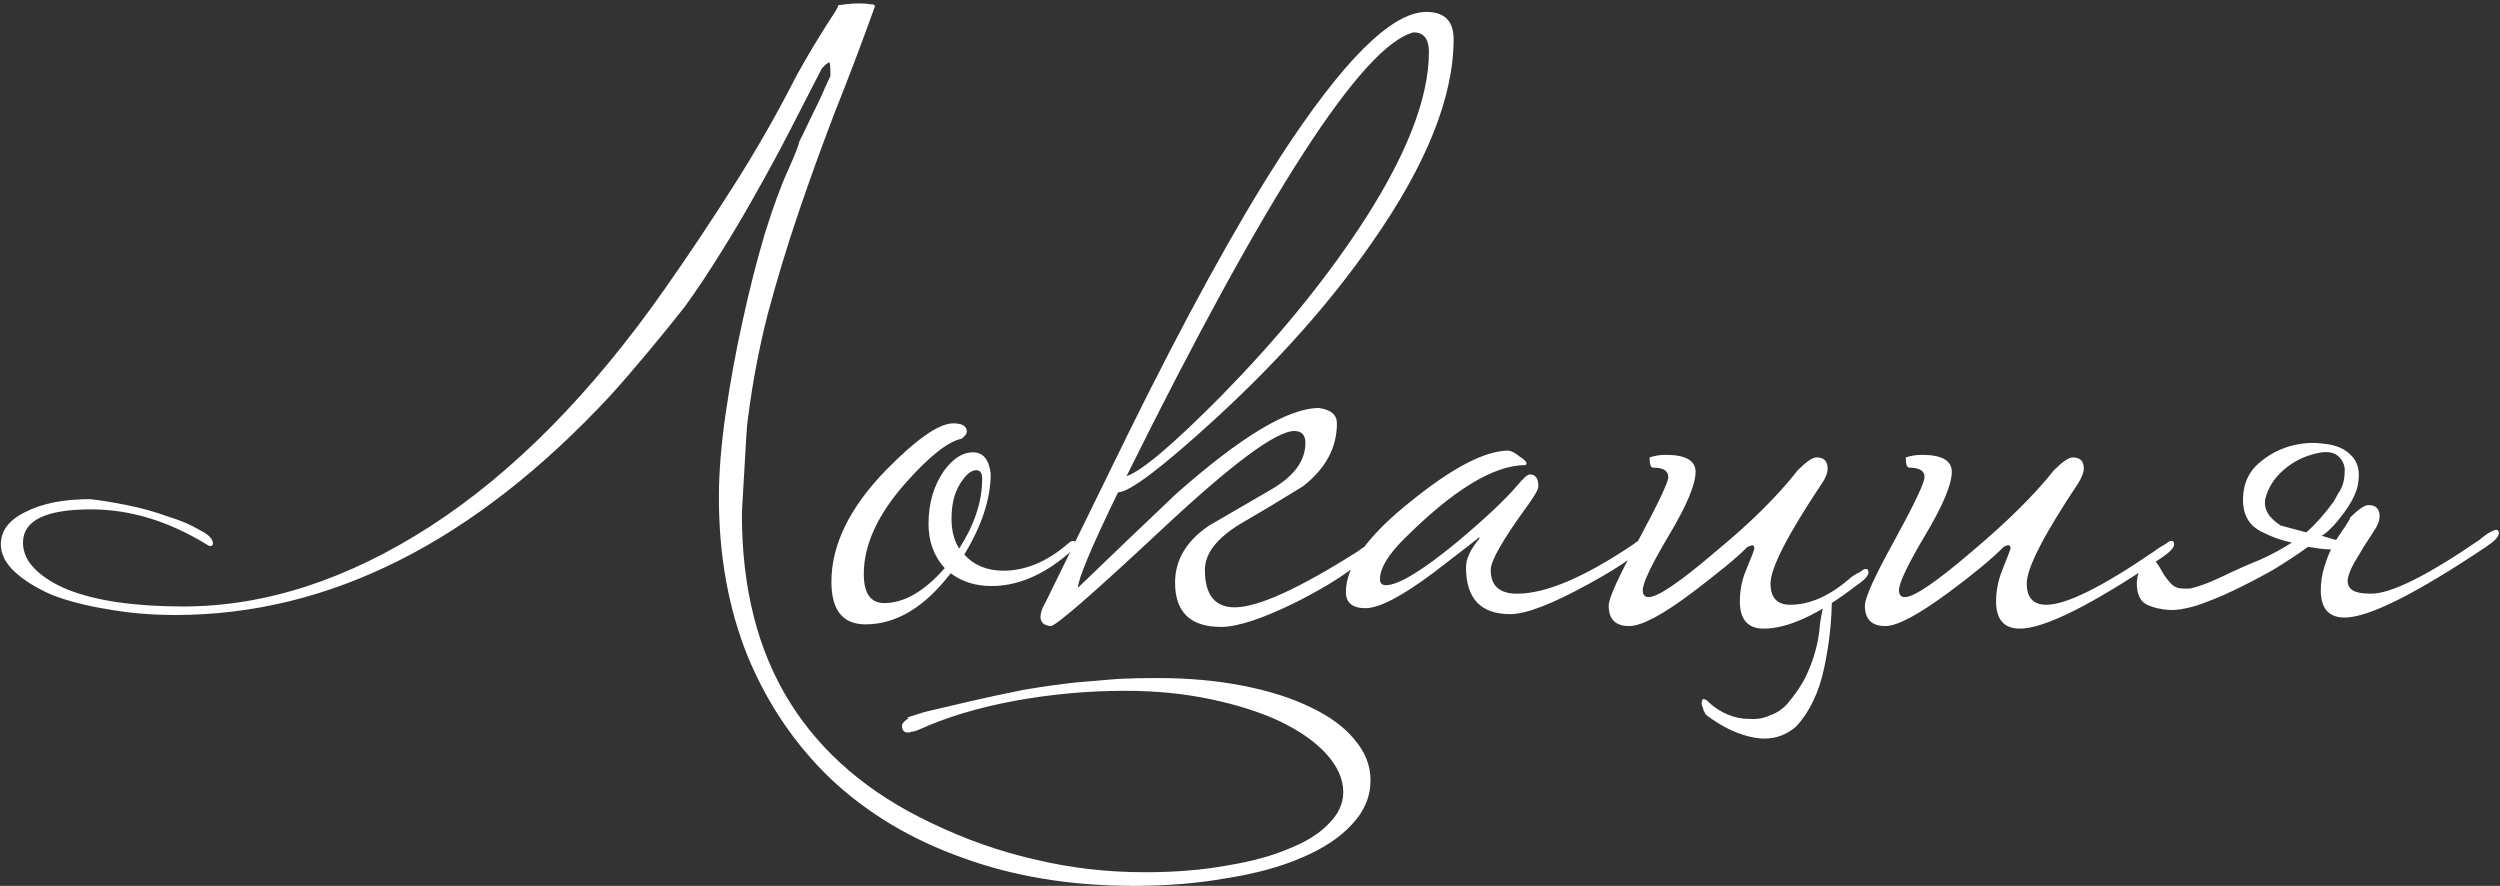 <?xml version="1.0" encoding="UTF-8"?> <svg xmlns="http://www.w3.org/2000/svg" width="587" height="208" viewBox="0 0 587 208" fill="none"><rect x="0" y="0" width="587" height="208" fill="#333333" stroke="none"/><path d="M192.998 16C190.598 20.667 188.132 25.467 185.598 30.4C183.065 35.333 180.398 40.267 177.598 45.2C174.932 50 172.132 54.733 169.198 59.4C166.398 63.933 163.598 68.133 160.798 72C158.398 75.067 155.532 78.6 152.198 82.6C148.865 86.6 145.865 90.067 143.198 93C111.332 127.267 77.332 144.4 41.198 144.4C35.465 144.4 30.065 143.933 24.998 143C20.065 142.2 15.732 141.067 11.998 139.6C8.398 138 5.532 136.2 3.398 134.2C1.265 132.2 0.198 130.067 0.198 127.8C0.198 124.6 2.132 122.067 5.998 120.2C9.865 118.2 14.932 117.2 21.198 117.2C23.598 117.467 26.465 117.933 29.798 118.6C33.132 119.267 36.265 120.133 39.198 121.2C42.265 122.133 44.798 123.2 46.798 124.4C48.932 125.467 49.998 126.533 49.998 127.6C49.998 128 49.798 128.2 49.398 128.2C49.132 128.2 48.932 128.133 48.798 128C39.732 122.4 30.598 119.6 21.398 119.6C10.732 119.6 5.398 122.2 5.398 127.4C5.398 129.667 6.332 131.733 8.198 133.6C10.065 135.467 12.598 137.067 15.798 138.4C19.132 139.733 23.065 140.733 27.598 141.4C32.265 142.067 37.398 142.4 42.998 142.4C62.198 142.4 81.532 136.133 100.998 123.6C120.598 110.933 139.065 92.2 156.398 67.4C161.732 59.8 167.065 51.8 172.398 43.4C177.732 35 182.598 26.467 186.998 17.8C188.332 15.4 189.598 13.2 190.798 11.2C191.998 9.2 193.065 7.467 193.998 6C194.932 4.533 195.665 3.4 196.198 2.6C196.732 1.667 196.932 1.2 196.798 1.2C197.065 1.2 197.665 1.133 198.598 1C199.665 0.867 200.665 0.8 201.598 0.8C202.665 0.8 203.598 0.867 204.398 1C205.198 1 205.532 1.2 205.398 1.6C202.332 10.133 199.198 18.4 195.998 26.4C192.932 34.4 190.065 42.333 187.398 50.2C184.732 58.067 182.332 66 180.198 74C178.198 81.867 176.665 90 175.598 98.4C175.465 99.2 175.332 100.733 175.198 103C175.065 105.133 174.932 107.467 174.798 110C174.665 112.4 174.532 114.667 174.398 116.8C174.265 118.933 174.198 120.267 174.198 120.8C174.198 138.133 177.932 152.8 185.398 164.8C192.865 176.8 203.932 186.267 218.598 193.2C226.598 197.067 234.732 199.933 242.998 201.8C251.265 203.8 259.865 204.8 268.798 204.8C275.998 204.8 282.465 204.267 288.198 203.2C293.932 202.267 298.798 200.933 302.798 199.2C306.798 197.6 309.865 195.667 311.998 193.4C314.265 191.133 315.398 188.667 315.398 186C315.398 182.933 314.065 179.933 311.398 177C308.865 174.2 305.265 171.667 300.598 169.4C296.065 167.267 290.665 165.533 284.398 164.2C278.132 162.867 271.398 162.2 264.198 162.2C255.398 162.2 246.665 163 237.998 164.6C229.465 166.2 221.998 168.467 215.598 171.4C214.932 171.667 214.398 171.8 213.998 171.8C213.732 171.933 213.465 172 213.198 172C212.265 172 211.798 171.467 211.798 170.4C211.798 169.867 212.332 169.267 213.398 168.6H212.998C212.998 168.467 214.332 168 216.998 167.2C219.798 166.533 223.198 165.733 227.198 164.8C231.198 163.867 235.532 162.933 240.198 162C244.865 161.2 249.132 160.6 252.998 160.2C256.332 159.933 259.532 159.667 262.598 159.4C265.665 159.267 268.665 159.2 271.598 159.2C278.932 159.2 285.665 159.8 291.798 161C297.932 162.2 303.198 163.867 307.598 166C312.132 168.133 315.598 170.667 317.998 173.6C320.532 176.533 321.798 179.733 321.798 183.2C321.798 187.067 320.332 190.533 317.398 193.6C314.598 196.667 310.665 199.267 305.598 201.4C300.665 203.533 294.798 205.133 287.998 206.2C281.332 207.4 274.065 208 266.198 208C251.398 208 237.998 205.8 225.998 201.4C213.998 197.133 203.732 191 195.198 183C186.798 175 180.265 165.4 175.598 154.2C171.065 143 168.798 130.533 168.798 116.8C168.798 110.933 169.332 104.333 170.398 97C171.465 89.667 172.798 82.4 174.398 75.2C175.998 67.867 177.732 61.067 179.598 54.8C181.598 48.4 183.465 43.333 185.198 39.6C186.798 36 187.598 33.933 187.598 33.4C187.598 33.4 187.998 32.6 188.798 31C189.598 29.267 190.465 27.467 191.398 25.6C192.332 23.733 193.132 22 193.798 20.4C194.598 18.667 194.998 17.8 194.998 17.8C194.998 16.067 194.932 15.067 194.798 14.8C194.798 14.4 194.198 14.8 192.998 16ZM252.616 127.8C252.616 128.333 251.949 129.133 250.616 130.2C244.749 135.133 238.816 137.6 232.816 137.6C229.082 137.6 225.882 136.6 223.216 134.6C217.082 142.6 210.416 146.6 203.216 146.6C197.882 146.6 195.216 143.267 195.216 136.6C195.216 127.933 199.482 119.2 208.016 110.4C215.216 103.067 220.482 99.4 223.816 99.4C225.949 99.4 227.016 100.067 227.016 101.4C227.016 101.8 226.616 102.333 225.816 103C222.616 103.667 218.282 107.067 212.816 113.2C206.149 120.667 202.816 127.867 202.816 134.8C202.816 139.333 204.416 141.6 207.616 141.6C212.282 141.6 217.016 138.867 221.816 133.4C219.282 130.6 218.016 127.133 218.016 123C218.016 118.2 219.216 114.067 221.616 110.6C223.749 107.667 226.016 106.2 228.416 106.2C230.816 106.2 232.216 107.867 232.616 111.2C232.616 117.067 230.549 123.4 226.416 130.2C228.682 132.733 231.749 134 235.616 134C240.816 134 245.882 131.867 250.816 127.6C251.216 127.2 251.616 127 252.016 127C252.416 127 252.616 127.267 252.616 127.8ZM230.616 112.4C230.616 111.067 230.149 110.4 229.216 110.4C228.016 110.4 226.749 111.467 225.416 113.6C224.082 115.733 223.416 118.467 223.416 121.8C223.416 124.6 224.016 126.933 225.216 128.8C228.816 123.2 230.616 117.733 230.616 112.4ZM341.308 9.2C341.308 22.8 334.908 38.733 322.108 57C312.374 71 300.174 84.733 285.508 98.2C272.841 109.8 265.174 115.6 262.508 115.6C256.241 128.533 253.108 136 253.108 138C260.708 130.667 268.374 123.333 276.108 116C291.308 102.533 302.508 95.8 309.708 95.8C312.508 96.2 313.908 97.4 313.908 99.4C313.908 105.133 311.241 110.067 305.908 114.2C300.974 117.267 295.974 120.267 290.908 123.2C285.574 126.533 282.908 130.067 282.908 133.8C282.908 139.667 285.241 142.6 289.908 142.6C295.374 142.6 305.041 138.2 318.908 129.4C319.574 128.867 320.508 128.267 321.708 127.6C322.108 127.2 322.508 127 322.908 127C323.308 127 323.508 127.267 323.508 127.8C323.508 127.933 322.641 128.867 320.908 130.6C317.708 133.8 312.174 137.4 304.308 141.4C296.441 145.267 290.574 147.2 286.708 147.2C279.508 147.2 275.908 143.733 275.908 136.8C275.908 131.467 278.574 127 283.908 123.4C288.708 120.6 293.641 117.733 298.708 114.8C303.908 111.733 306.508 108.133 306.508 104C306.508 102.133 305.641 101.2 303.908 101.2C299.641 101.2 289.308 108.867 272.908 124.2C256.641 139.4 247.908 147 246.708 147C245.108 146.867 244.308 146.133 244.308 144.8C244.308 143.867 244.708 142.733 245.508 141.4C251.908 128.333 258.308 115.267 264.708 102.2C278.174 74.867 290.108 53.133 300.508 37C315.308 14.2 326.774 2.8 334.908 2.8C339.174 2.8 341.308 4.933 341.308 9.2ZM335.508 12.2C335.508 9.133 334.308 7.6 331.908 7.6C319.908 10.667 297.441 45.4 264.508 111.8C268.108 110.6 275.574 104.267 286.908 92.8C299.708 79.733 310.441 66.667 319.108 53.6C330.041 37.067 335.508 23.267 335.508 12.2ZM385.616 127.8C385.616 129.4 381.482 132.467 373.216 137C364.549 141.8 358.349 144.2 354.616 144.2C347.682 144.2 344.216 140.533 344.216 133.2C344.216 131.2 345.282 128.933 347.416 126.4C347.416 126.267 347.349 126.2 347.216 126.2C347.349 126.2 343.749 129 336.416 134.6C329.082 140.067 323.816 142.8 320.616 142.8C317.549 142.8 316.016 141.533 316.016 139C316.016 132.867 321.149 125.733 331.416 117.6C341.149 109.733 348.749 105.8 354.216 105.8C355.016 105.933 355.882 106.4 356.816 107.2C357.882 107.867 358.416 108.4 358.416 108.8C358.416 108.933 358.349 109.067 358.216 109.2C350.749 109.2 341.216 115 329.616 126.6C325.882 130.333 324.016 133.467 324.016 136C324.016 136.933 324.482 137.4 325.416 137.4C328.349 137.4 333.949 134 342.216 127.2C348.882 121.6 353.616 117.133 356.416 113.8C357.749 112.2 358.682 111.4 359.216 111.4C360.549 111.4 361.216 112.333 361.216 114.2C361.216 114.867 360.349 116.4 358.616 118.8C352.882 126.667 350.016 131.667 350.016 133.8C350.016 137.533 352.082 139.4 356.216 139.4C363.016 139.4 372.216 135.467 383.816 127.6C384.216 127.2 384.616 127 385.016 127C385.416 127 385.616 127.267 385.616 127.8ZM420.32 142C424.854 142 429.454 140 434.12 136C434.654 135.467 435.587 134.867 436.92 134.2C437.32 133.8 437.72 133.6 438.12 133.6C438.52 133.6 438.72 133.867 438.72 134.4C438.72 135.2 437.72 136.267 435.72 137.6C427.054 144.267 419.854 147.6 414.12 147.6C410.387 147.6 408.52 145.467 408.52 141.2C408.52 138.667 408.987 136.267 409.92 134C411.254 130.8 411.92 129.067 411.92 128.8C411.92 128.267 411.72 128 411.32 128C411.454 128 411.12 128.133 410.32 128.4C408.854 129.867 407.054 131.467 404.92 133.2C402.787 134.933 400.32 136.867 397.52 139C390.454 144.333 385.454 147 382.52 147C379.32 147 377.72 145.4 377.72 142.2C377.72 140.467 380.054 135.333 384.72 126.8C389.387 118.133 391.72 113.2 391.72 112C391.72 110.533 390.52 109.8 388.12 109.8C387.587 109.8 387.32 109 387.32 107.4C388.52 107 389.787 106.8 391.12 106.8C395.787 106.8 398.12 108.133 398.12 110.8C398.12 113.733 396.054 118.667 391.92 125.6C387.787 132.533 385.72 136.867 385.72 138.6C385.72 139.667 386.187 140.2 387.12 140.2C389.254 140.2 394.454 136.667 402.72 129.6C410.987 122.8 417.454 116.4 422.12 110.4C424.12 108.4 425.587 107.4 426.52 107.4C428.254 107.4 429.12 108.267 429.12 110C429.12 111.067 428.654 112.267 427.72 113.6C419.72 125.6 415.72 133.4 415.72 137C415.72 140.333 417.254 142 420.32 142ZM428.72 140.4L430.32 138.8L430.12 140.2C430.12 145.667 429.52 151.2 428.32 156.8C427.12 162.533 424.92 167.133 421.72 170.6C418.92 173 415.654 173.867 411.92 173.2C408.187 172.533 404.387 170.733 400.52 167.8C400.387 167.533 400.254 167.267 400.12 167C399.987 166.867 399.92 166.667 399.92 166.4C399.654 165.867 399.52 165.4 399.52 165C399.654 164.733 399.72 164.467 399.72 164.2C400.254 164.067 400.787 164.333 401.32 165C402.654 166.2 404.12 167.133 405.72 167.8C407.32 168.467 408.987 168.8 410.72 168.8C412.454 168.933 414.054 168.667 415.52 168C417.12 167.467 418.52 166.533 419.72 165.2C421.72 162.8 423.187 160.6 424.12 158.6C425.054 156.6 425.787 154.6 426.32 152.6C426.854 150.6 427.187 148.6 427.32 146.6C427.587 144.733 427.987 142.733 428.52 140.6L428.72 140.4ZM510.477 127.8C510.477 128.6 509.477 129.667 507.477 131C491.077 142.067 480.01 147.6 474.277 147.6C470.543 147.6 468.677 145.467 468.677 141.2C468.677 138.8 469.143 136.4 470.077 134C471.41 130.667 472.077 128.933 472.077 128.8C472.077 128.267 471.877 128 471.477 128C471.343 128 471.01 128.133 470.477 128.4C467.543 131.333 463.277 134.867 457.677 139C450.477 144.333 445.477 147 442.677 147C439.477 147 437.877 145.4 437.877 142.2C437.877 140.333 440.21 135.2 444.877 126.8C449.543 118.267 451.877 113.333 451.877 112C451.877 110.533 450.677 109.8 448.277 109.8C447.743 109.8 447.477 109 447.477 107.4C448.677 107 449.943 106.8 451.277 106.8C455.943 106.8 458.277 108.133 458.277 110.8C458.277 113.733 456.21 118.667 452.077 125.6C447.943 132.533 445.877 136.867 445.877 138.6C445.877 139.667 446.343 140.2 447.277 140.2C449.41 140.2 454.61 136.667 462.877 129.6C471.277 122.533 477.743 116.133 482.277 110.4C484.277 108.4 485.743 107.4 486.677 107.4C488.41 107.4 489.277 108.267 489.277 110C489.277 110.933 488.81 112.133 487.877 113.6C479.877 125.6 475.877 133.4 475.877 137C475.877 140.333 477.41 142 480.477 142C485.143 142 493.61 137.8 505.877 129.4C506.543 128.867 507.477 128.267 508.677 127.6C509.077 127.2 509.477 127 509.877 127C510.277 127 510.477 127.267 510.477 127.8ZM551.725 121.6C553.725 119.6 555.192 118.6 556.125 118.6C557.858 118.6 558.725 119.467 558.725 121.2C558.725 122.267 558.258 123.467 557.325 124.8C555.725 127.2 554.392 129.333 553.325 131.2C552.258 132.933 551.592 134.4 551.325 135.6C551.058 136.8 551.325 137.733 552.125 138.4C552.925 139.067 554.458 139.4 556.725 139.4C561.392 139.4 569.858 135.2 582.125 126.8C582.392 126.533 582.992 126.067 583.925 125.4C584.992 124.733 585.725 124.4 586.125 124.4C586.525 124.4 586.725 124.667 586.725 125.2C586.725 126 585.725 127.067 583.725 128.4C567.192 139.467 556.125 145 550.525 145C546.792 145 544.925 142.867 544.925 138.6C544.925 136.733 545.192 134.933 545.725 133.2C546.258 131.467 546.792 130.067 547.325 129C546.392 129 545.458 128.933 544.525 128.8C543.725 128.667 542.858 128.533 541.925 128.4C539.525 130.133 536.792 131.933 533.725 133.8C530.658 135.533 527.592 137.133 524.525 138.6C521.458 140.067 518.525 141.267 515.725 142.2C513.058 143 510.858 143.333 509.125 143.2C507.258 143.067 505.592 142.667 504.125 142C502.525 141.2 501.725 139.533 501.725 137C501.725 135.533 502.125 134.267 502.925 133.2C503.592 132.133 504.325 131.6 505.125 131.6C505.792 131.6 506.325 131.933 506.725 132.6C507.125 133.267 507.592 134.067 508.125 135C508.658 135.8 509.258 136.533 509.925 137.2C510.592 137.867 511.525 138.2 512.725 138.2H513.925C514.325 138.2 515.125 138 516.325 137.6C517.658 137.2 519.458 136.467 521.725 135.4C525.058 133.8 528.058 132.467 530.725 131.4C533.392 130.2 535.858 128.867 538.125 127.4C535.592 126.867 533.192 126 530.925 124.8C527.725 123.2 526.325 120.267 526.725 116C526.992 113.067 528.192 110.667 530.325 108.8C532.458 106.933 534.858 105.6 537.525 104.8C540.325 104 543.058 103.8 545.725 104.2C548.525 104.467 550.658 105.4 552.125 107C553.592 108.467 554.125 110.533 553.725 113.2C553.458 115.867 551.592 119.2 548.125 123.2C547.725 123.6 547.258 124.067 546.725 124.6C546.325 125 545.792 125.4 545.125 125.8L548.525 126.8C548.658 126.533 548.925 126.133 549.325 125.6C549.725 124.933 550.125 124.333 550.525 123.8C550.925 123.133 551.258 122.6 551.525 122.2C551.792 121.8 551.858 121.6 551.725 121.6ZM547.925 117.8C548.325 117.133 548.658 116.533 548.925 116C549.325 115.467 549.658 114.867 549.925 114.2C550.325 113.133 550.525 112 550.525 110.8C550.658 109.6 550.258 108.467 549.325 107.4C548.125 106.067 546.125 105.8 543.325 106.6C540.658 107.267 538.258 108.533 536.125 110.4C533.992 112.267 532.592 114.467 531.925 117C531.392 119.4 532.592 121.533 535.525 123.4L541.525 125C542.592 124.067 543.658 123 544.725 121.8C545.792 120.6 546.858 119.267 547.925 117.8Z" fill="white"></path></svg> 